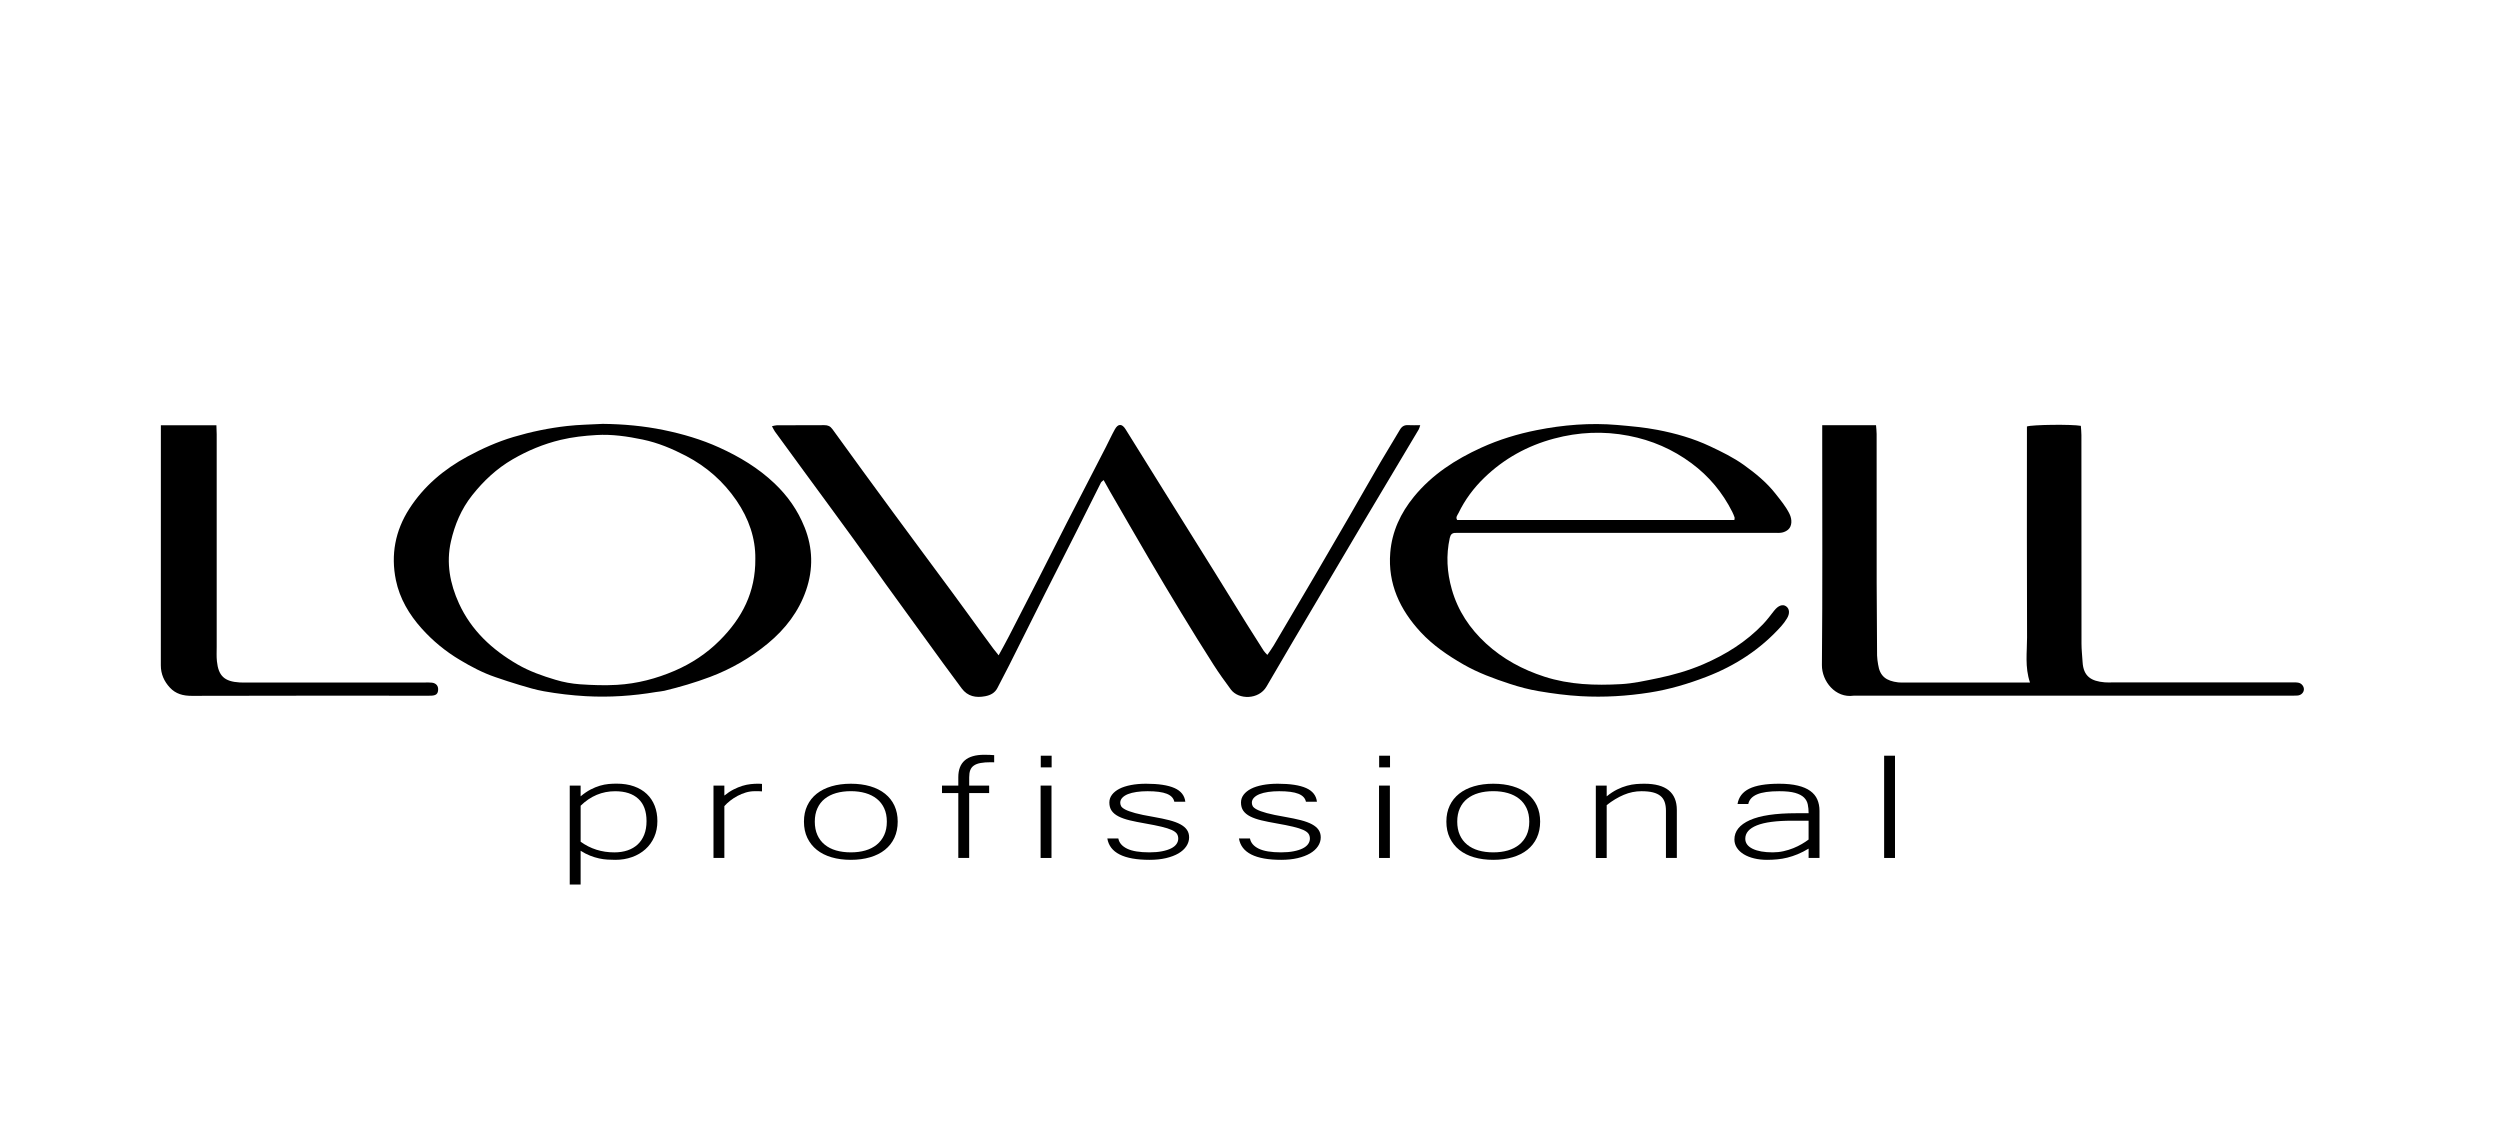 <svg width="124" height="56" viewBox="0 0 124 56" fill="none" xmlns="http://www.w3.org/2000/svg">
<path fill-rule="evenodd" clip-rule="evenodd" d="M49.533 32.503C49.727 32.149 49.892 31.853 50.047 31.551C50.517 30.639 50.988 29.725 51.453 28.811C51.943 27.851 52.425 26.888 52.915 25.93C53.557 24.678 54.205 23.429 54.849 22.179C55 21.886 55.135 21.587 55.295 21.299C55.456 21.007 55.649 21.006 55.825 21.286C56.456 22.296 57.082 23.308 57.713 24.319C58.559 25.675 59.407 27.03 60.252 28.386C60.778 29.231 61.299 30.08 61.824 30.926C62.106 31.38 62.393 31.829 62.68 32.279C62.722 32.344 62.783 32.396 62.86 32.483C62.974 32.316 63.081 32.175 63.171 32.023C63.857 30.862 64.543 29.701 65.224 28.538C65.791 27.57 66.354 26.601 66.915 25.632C67.437 24.729 67.95 23.821 68.475 22.92C68.788 22.381 69.122 21.854 69.436 21.314C69.536 21.143 69.661 21.074 69.856 21.087C70.038 21.098 70.223 21.089 70.444 21.089C70.41 21.187 70.398 21.25 70.367 21.303C69.445 22.852 68.518 24.399 67.596 25.951C66.855 27.196 66.119 28.444 65.382 29.695C64.526 31.146 63.664 32.595 62.819 34.053C62.436 34.715 61.432 34.712 61.052 34.201C60.756 33.801 60.464 33.397 60.197 32.979C59.653 32.129 59.121 31.27 58.597 30.407C58.044 29.497 57.498 28.581 56.96 27.662C56.323 26.575 55.696 25.483 55.065 24.393C54.959 24.209 54.858 24.02 54.74 23.812C54.682 23.866 54.627 23.895 54.606 23.94C54.192 24.761 53.784 25.586 53.37 26.406C52.862 27.415 52.346 28.421 51.839 29.43C51.241 30.623 50.647 31.817 50.048 33.01C49.86 33.384 49.663 33.754 49.471 34.126C49.345 34.369 49.13 34.482 48.869 34.532C48.402 34.623 47.996 34.542 47.7 34.145C47.39 33.727 47.078 33.308 46.771 32.886C45.824 31.582 44.877 30.279 43.934 28.974C43.403 28.238 42.887 27.493 42.352 26.759C41.54 25.639 40.718 24.526 39.901 23.41C39.411 22.742 38.922 22.074 38.435 21.403C38.384 21.331 38.349 21.249 38.289 21.14C38.384 21.121 38.456 21.095 38.529 21.094C39.314 21.091 40.1 21.094 40.886 21.088C41.064 21.086 41.181 21.139 41.289 21.287C42.291 22.674 43.301 24.059 44.316 25.439C45.284 26.757 46.263 28.068 47.233 29.385C47.725 30.051 48.208 30.724 48.696 31.393C48.889 31.657 49.084 31.924 49.28 32.187C49.346 32.276 49.419 32.361 49.534 32.505L49.533 32.503Z" fill="black"/>
<path fill-rule="evenodd" clip-rule="evenodd" d="M90.382 21.091H93.051C93.062 21.243 93.081 21.384 93.081 21.525C93.083 23.999 93.079 26.47 93.083 28.943C93.085 30.133 93.092 31.324 93.103 32.514C93.105 32.659 93.131 32.807 93.153 32.953C93.24 33.553 93.565 33.775 94.149 33.846C94.262 33.86 94.379 33.853 94.494 33.853C96.412 33.853 98.33 33.853 100.249 33.853H100.687C100.426 33.084 100.544 32.345 100.542 31.615C100.528 28.27 100.536 24.924 100.536 21.579V21.153C100.8 21.061 102.784 21.04 103.21 21.122C103.219 21.267 103.238 21.421 103.238 21.577C103.24 25.024 103.238 28.471 103.242 31.919C103.242 32.224 103.278 32.529 103.296 32.834C103.337 33.554 103.728 33.788 104.393 33.844C104.52 33.855 104.647 33.848 104.775 33.848C107.733 33.848 110.69 33.848 113.649 33.848C113.764 33.848 113.883 33.84 113.995 33.861C114.163 33.891 114.283 34.052 114.273 34.203C114.263 34.358 114.132 34.486 113.954 34.499C113.816 34.509 113.676 34.503 113.538 34.504C106.339 34.505 99.14 34.505 91.941 34.506C91.035 34.638 90.36 33.786 90.367 32.986C90.401 29.278 90.382 25.57 90.382 21.862V21.091Z" fill="black"/>
<path fill-rule="evenodd" clip-rule="evenodd" d="M7.98 21.093H10.734C10.739 21.252 10.748 21.395 10.748 21.538C10.748 25.053 10.748 28.569 10.748 32.084C10.748 32.323 10.734 32.562 10.759 32.797C10.834 33.519 11.124 33.807 11.893 33.85C12.032 33.858 12.172 33.853 12.31 33.853C15.222 33.853 18.133 33.853 21.044 33.853C21.171 33.853 21.3 33.844 21.425 33.86C21.642 33.889 21.75 34.03 21.73 34.236C21.714 34.418 21.626 34.493 21.403 34.505C21.277 34.511 21.149 34.507 21.021 34.507C17.185 34.507 13.35 34.502 9.513 34.514C9.08 34.516 8.715 34.416 8.428 34.107C8.141 33.798 7.977 33.435 7.977 33.002C7.98 29.158 7.979 25.314 7.979 21.47V21.093H7.98Z" fill="black"/>
<path d="M39.904 26.148C39.57 25.31 39.067 24.596 38.416 23.977C37.615 23.217 36.685 22.656 35.674 22.197C34.789 21.796 33.867 21.525 32.924 21.331C31.931 21.126 30.918 21.035 29.899 21.024C29.31 21.057 28.72 21.063 28.135 21.129C27.232 21.23 26.342 21.414 25.468 21.674C24.674 21.911 23.923 22.246 23.197 22.638C22.016 23.276 21.023 24.114 20.301 25.237C19.601 26.326 19.379 27.516 19.636 28.774C19.825 29.689 20.292 30.478 20.915 31.173C21.466 31.788 22.098 32.308 22.814 32.735C23.375 33.069 23.948 33.374 24.568 33.584C24.969 33.72 25.369 33.857 25.776 33.976C26.171 34.093 26.567 34.214 26.972 34.286C27.663 34.409 28.36 34.492 29.065 34.531C30.236 34.596 31.393 34.517 32.544 34.323C32.681 34.301 32.82 34.294 32.955 34.262C33.724 34.076 34.479 33.855 35.222 33.575C36.276 33.178 37.228 32.625 38.086 31.916C38.956 31.199 39.624 30.323 39.985 29.267C40.339 28.233 40.321 27.186 39.905 26.147L39.904 26.148ZM35.696 31.768C35.053 32.412 34.3 32.91 33.463 33.27C32.553 33.66 31.606 33.911 30.6 33.969C29.986 34.005 29.378 33.982 28.771 33.941C28.359 33.912 27.944 33.836 27.549 33.716C26.902 33.523 26.265 33.299 25.674 32.958C24.406 32.224 23.378 31.27 22.766 29.934C22.317 28.951 22.125 27.92 22.365 26.86C22.552 26.031 22.876 25.251 23.42 24.565C23.985 23.852 24.637 23.239 25.429 22.781C26.173 22.35 26.959 22.021 27.806 21.818C28.395 21.677 28.988 21.612 29.582 21.578C30.355 21.531 31.119 21.644 31.878 21.802C32.643 21.962 33.344 22.258 34.027 22.613C35.05 23.147 35.884 23.884 36.532 24.831C37.144 25.727 37.478 26.703 37.464 27.717C37.481 29.375 36.802 30.665 35.696 31.768H35.696Z" fill="black"/>
<path fill-rule="evenodd" clip-rule="evenodd" d="M88.005 30.28C87.824 30.512 87.647 30.75 87.443 30.964C86.605 31.84 85.593 32.47 84.476 32.951C83.746 33.263 82.986 33.482 82.21 33.641C81.613 33.764 81.01 33.9 80.404 33.933C79.123 34.004 77.851 33.966 76.606 33.564C75.515 33.212 74.54 32.683 73.709 31.92C72.903 31.179 72.312 30.298 72.009 29.229C71.768 28.378 71.72 27.544 71.908 26.685C71.947 26.507 72.029 26.426 72.208 26.432C72.312 26.432 72.415 26.43 72.52 26.43H80.249C82.836 26.43 85.425 26.432 88.012 26.43C88.138 26.43 88.269 26.441 88.391 26.415C88.497 26.393 88.608 26.341 88.688 26.272C88.883 26.106 88.901 25.78 88.76 25.49C88.58 25.122 88.317 24.81 88.065 24.488C87.626 23.927 87.078 23.481 86.501 23.066C85.981 22.694 85.408 22.413 84.828 22.14C83.991 21.745 83.108 21.494 82.205 21.321C81.552 21.195 80.884 21.138 80.219 21.079C78.875 20.963 77.539 21.073 76.225 21.334C75.281 21.522 74.36 21.8 73.475 22.203C72.185 22.791 71.031 23.538 70.133 24.635C69.468 25.448 69.042 26.364 68.957 27.411C68.831 28.954 69.436 30.241 70.467 31.355C71.072 32.008 71.809 32.509 72.585 32.956C73.313 33.374 74.098 33.66 74.891 33.92C75.358 34.074 75.838 34.2 76.323 34.282C77.014 34.399 77.709 34.492 78.415 34.531C79.562 34.595 80.698 34.526 81.827 34.349C82.793 34.197 83.722 33.922 84.635 33.571C86.075 33.017 87.323 32.202 88.347 31.062C88.453 30.944 88.547 30.815 88.63 30.68C88.785 30.432 88.764 30.192 88.587 30.07C88.418 29.953 88.197 30.038 88.007 30.28H88.005ZM72.34 25.451C72.658 24.792 73.091 24.207 73.618 23.698C74.595 22.751 75.761 22.106 77.081 21.754C78.296 21.429 79.529 21.371 80.78 21.613C81.932 21.836 82.967 22.285 83.9 22.978C84.769 23.623 85.437 24.428 85.918 25.384C85.964 25.475 86.002 25.57 86.036 25.666C86.046 25.694 86.031 25.731 86.025 25.793H72.278C72.184 25.66 72.29 25.553 72.34 25.451V25.451Z" fill="black"/>
<path d="M28.799 39.498C28.969 39.356 29.135 39.244 29.294 39.16C29.454 39.078 29.608 39.014 29.756 38.971C29.904 38.928 30.047 38.9 30.184 38.887C30.32 38.875 30.454 38.869 30.585 38.869C30.908 38.869 31.195 38.913 31.447 39.003C31.699 39.093 31.91 39.218 32.081 39.381C32.252 39.543 32.382 39.738 32.472 39.966C32.562 40.195 32.606 40.448 32.606 40.726C32.606 41.019 32.554 41.284 32.448 41.52C32.342 41.756 32.197 41.958 32.01 42.124C31.823 42.291 31.604 42.421 31.349 42.511C31.096 42.602 30.82 42.648 30.524 42.648C30.398 42.648 30.267 42.644 30.133 42.636C29.998 42.629 29.859 42.609 29.715 42.578C29.572 42.547 29.423 42.501 29.27 42.441C29.118 42.381 28.96 42.3 28.799 42.198V43.874H28.259V38.965H28.799V39.498L28.799 39.498ZM28.799 41.749C29.285 42.101 29.841 42.278 30.47 42.278C30.713 42.278 30.932 42.245 31.128 42.178C31.323 42.112 31.49 42.014 31.63 41.884C31.768 41.755 31.877 41.593 31.953 41.401C32.03 41.208 32.068 40.983 32.068 40.727C32.068 40.239 31.932 39.87 31.66 39.62C31.389 39.369 31.006 39.245 30.512 39.245C29.864 39.245 29.294 39.483 28.8 39.963V41.751L28.799 41.749Z" fill="black"/>
<path d="M37.795 39.253C37.745 39.247 37.691 39.243 37.633 39.243H37.438C37.285 39.243 37.137 39.265 36.993 39.308C36.849 39.351 36.712 39.407 36.582 39.477C36.452 39.546 36.331 39.626 36.218 39.713C36.105 39.801 36.009 39.891 35.928 39.984V42.555H35.389V38.965H35.928V39.46C36.08 39.337 36.232 39.236 36.383 39.159C36.533 39.082 36.68 39.022 36.822 38.978C36.963 38.935 37.098 38.907 37.229 38.893C37.36 38.879 37.479 38.872 37.586 38.872C37.622 38.872 37.656 38.872 37.687 38.875C37.719 38.876 37.754 38.879 37.795 38.882V39.253Z" fill="black"/>
<path d="M42.201 38.873C42.556 38.873 42.878 38.915 43.165 39C43.452 39.085 43.697 39.208 43.9 39.371C44.102 39.533 44.257 39.73 44.365 39.963C44.472 40.197 44.526 40.459 44.526 40.753C44.526 41.047 44.471 41.32 44.362 41.554C44.252 41.789 44.096 41.987 43.893 42.15C43.691 42.312 43.447 42.435 43.159 42.52C42.871 42.605 42.552 42.648 42.201 42.648C41.851 42.648 41.533 42.606 41.248 42.522C40.962 42.439 40.719 42.316 40.516 42.154C40.314 41.992 40.157 41.794 40.044 41.559C39.932 41.324 39.876 41.055 39.876 40.753C39.876 40.451 39.931 40.192 40.041 39.959C40.151 39.725 40.307 39.529 40.509 39.368C40.712 39.208 40.956 39.085 41.243 39C41.531 38.915 41.85 38.873 42.201 38.873H42.201ZM42.201 42.277C42.466 42.277 42.708 42.246 42.926 42.182C43.143 42.119 43.331 42.023 43.488 41.895C43.646 41.767 43.768 41.608 43.856 41.418C43.944 41.228 43.987 41.006 43.987 40.753C43.987 40.5 43.944 40.283 43.856 40.093C43.769 39.903 43.646 39.745 43.488 39.62C43.331 39.495 43.144 39.4 42.926 39.337C42.708 39.274 42.466 39.242 42.201 39.242C41.936 39.242 41.688 39.274 41.47 39.337C41.252 39.4 41.064 39.495 40.907 39.62C40.75 39.745 40.629 39.903 40.543 40.093C40.457 40.283 40.414 40.503 40.414 40.753C40.414 41.003 40.457 41.228 40.543 41.418C40.628 41.608 40.749 41.767 40.907 41.895C41.064 42.023 41.251 42.119 41.47 42.182C41.688 42.245 41.932 42.277 42.201 42.277Z" fill="black"/>
<path d="M48.071 39.336V42.555H47.532V39.336H46.723V38.965H47.532V38.549C47.532 37.808 47.961 37.437 48.819 37.437C48.909 37.437 48.998 37.438 49.085 37.442C49.173 37.445 49.248 37.449 49.311 37.455V37.812C49.275 37.809 49.244 37.807 49.217 37.807H49.143C48.945 37.807 48.778 37.819 48.641 37.844C48.504 37.868 48.393 37.91 48.307 37.969C48.222 38.027 48.162 38.105 48.125 38.2C48.089 38.296 48.072 38.415 48.072 38.557V38.965H49.062V39.335H48.072L48.071 39.336Z" fill="black"/>
<path d="M52.154 42.555H51.614V38.965H52.154V42.555ZM52.161 38.062H51.622V37.483H52.161V38.062Z" fill="black"/>
<path d="M57.019 42.648C55.739 42.648 55.04 42.294 54.923 41.587H55.469C55.509 41.803 55.654 41.972 55.903 42.094C56.153 42.216 56.522 42.277 57.012 42.277C57.25 42.277 57.459 42.259 57.639 42.223C57.818 42.188 57.968 42.14 58.087 42.08C58.207 42.02 58.295 41.948 58.354 41.864C58.411 41.781 58.441 41.691 58.441 41.596C58.441 41.501 58.417 41.418 58.37 41.35C58.323 41.283 58.237 41.221 58.114 41.165C57.99 41.109 57.822 41.056 57.609 41.005C57.396 40.954 57.123 40.899 56.79 40.841C56.507 40.792 56.255 40.741 56.035 40.689C55.815 40.636 55.629 40.571 55.479 40.494C55.329 40.417 55.215 40.323 55.139 40.214C55.062 40.104 55.024 39.968 55.024 39.804C55.024 39.662 55.068 39.533 55.156 39.417C55.244 39.302 55.366 39.204 55.523 39.123C55.68 39.042 55.871 38.982 56.096 38.938C56.32 38.895 56.57 38.873 56.844 38.873C57.464 38.873 57.935 38.945 58.256 39.088C58.578 39.232 58.756 39.458 58.792 39.767H58.246C58.21 39.588 58.085 39.456 57.872 39.371C57.659 39.286 57.341 39.244 56.918 39.244C56.721 39.244 56.539 39.256 56.372 39.281C56.206 39.305 56.063 39.342 55.944 39.389C55.825 39.437 55.732 39.498 55.665 39.57C55.597 39.642 55.564 39.725 55.564 39.818C55.564 39.87 55.578 39.924 55.604 39.98C55.631 40.035 55.7 40.093 55.809 40.151C55.919 40.21 56.084 40.269 56.305 40.33C56.525 40.39 56.825 40.452 57.208 40.517C57.509 40.57 57.77 40.624 57.992 40.681C58.215 40.739 58.399 40.806 58.545 40.885C58.691 40.964 58.8 41.055 58.872 41.161C58.944 41.266 58.98 41.389 58.98 41.532C58.98 41.689 58.934 41.837 58.842 41.974C58.75 42.112 58.62 42.23 58.451 42.329C58.283 42.427 58.077 42.505 57.834 42.563C57.592 42.62 57.32 42.648 57.019 42.648V42.648Z" fill="black"/>
<path d="M63.548 42.648C62.268 42.648 61.569 42.294 61.452 41.587H61.998C62.038 41.803 62.183 41.972 62.432 42.094C62.682 42.216 63.051 42.277 63.541 42.277C63.779 42.277 63.988 42.259 64.168 42.223C64.348 42.188 64.497 42.14 64.616 42.08C64.736 42.02 64.824 41.948 64.883 41.864C64.941 41.781 64.971 41.691 64.971 41.596C64.971 41.501 64.947 41.418 64.899 41.35C64.852 41.283 64.766 41.221 64.644 41.165C64.52 41.109 64.351 41.056 64.138 41.005C63.925 40.954 63.651 40.899 63.319 40.841C63.036 40.792 62.784 40.741 62.564 40.689C62.344 40.636 62.158 40.571 62.008 40.494C61.858 40.417 61.744 40.323 61.668 40.214C61.591 40.104 61.553 39.968 61.553 39.804C61.553 39.662 61.597 39.533 61.685 39.417C61.773 39.302 61.895 39.204 62.052 39.123C62.209 39.042 62.4 38.982 62.624 38.938C62.849 38.895 63.099 38.873 63.373 38.873C63.993 38.873 64.464 38.945 64.785 39.088C65.106 39.232 65.285 39.458 65.32 39.767H64.775C64.738 39.588 64.614 39.456 64.4 39.371C64.187 39.286 63.869 39.244 63.447 39.244C63.249 39.244 63.067 39.256 62.901 39.281C62.734 39.305 62.592 39.342 62.473 39.389C62.353 39.437 62.261 39.498 62.193 39.57C62.125 39.642 62.092 39.725 62.092 39.818C62.092 39.87 62.105 39.924 62.132 39.98C62.16 40.035 62.228 40.093 62.338 40.151C62.448 40.21 62.613 40.269 62.834 40.33C63.054 40.39 63.355 40.452 63.736 40.517C64.038 40.57 64.299 40.624 64.522 40.681C64.744 40.739 64.928 40.806 65.074 40.885C65.22 40.964 65.329 41.055 65.401 41.161C65.472 41.266 65.509 41.389 65.509 41.532C65.509 41.689 65.463 41.837 65.371 41.974C65.279 42.112 65.148 42.23 64.98 42.329C64.811 42.427 64.606 42.505 64.363 42.563C64.121 42.62 63.849 42.648 63.548 42.648V42.648Z" fill="black"/>
<path d="M68.938 42.555H68.4V38.965H68.938V42.555ZM68.945 38.062H68.406V37.483H68.945V38.062Z" fill="black"/>
<path d="M74.066 38.873C74.421 38.873 74.743 38.915 75.03 39C75.318 39.085 75.562 39.208 75.764 39.371C75.967 39.533 76.121 39.73 76.23 39.963C76.338 40.197 76.391 40.459 76.391 40.753C76.391 41.047 76.336 41.32 76.226 41.554C76.116 41.789 75.96 41.987 75.758 42.15C75.555 42.312 75.311 42.435 75.023 42.52C74.736 42.605 74.416 42.648 74.066 42.648C73.715 42.648 73.397 42.606 73.112 42.522C72.827 42.439 72.583 42.316 72.38 42.154C72.178 41.992 72.021 41.794 71.909 41.559C71.796 41.324 71.74 41.055 71.74 40.753C71.74 40.451 71.795 40.192 71.905 39.959C72.015 39.725 72.171 39.529 72.374 39.368C72.576 39.208 72.82 39.085 73.108 39C73.396 38.915 73.714 38.873 74.065 38.873H74.066ZM74.066 42.277C74.331 42.277 74.572 42.246 74.791 42.182C75.008 42.119 75.196 42.023 75.353 41.895C75.511 41.767 75.633 41.608 75.721 41.418C75.808 41.228 75.852 41.006 75.852 40.753C75.852 40.5 75.808 40.283 75.721 40.093C75.633 39.903 75.511 39.745 75.353 39.62C75.196 39.495 75.008 39.4 74.791 39.337C74.572 39.274 74.331 39.242 74.066 39.242C73.801 39.242 73.553 39.274 73.335 39.337C73.117 39.4 72.929 39.495 72.772 39.62C72.615 39.745 72.493 39.903 72.408 40.093C72.322 40.283 72.279 40.503 72.279 40.753C72.279 41.003 72.322 41.228 72.408 41.418C72.493 41.608 72.615 41.767 72.772 41.895C72.929 42.023 73.117 42.119 73.335 42.182C73.552 42.245 73.796 42.277 74.066 42.277Z" fill="black"/>
<path d="M79.693 39.498C79.868 39.356 80.04 39.244 80.208 39.16C80.377 39.077 80.541 39.014 80.7 38.971C80.859 38.928 81.011 38.9 81.155 38.889C81.299 38.878 81.433 38.873 81.559 38.873C82.633 38.873 83.171 39.309 83.171 40.179V42.555H82.631V40.212C82.631 40.045 82.609 39.901 82.567 39.779C82.524 39.657 82.455 39.556 82.358 39.478C82.261 39.399 82.136 39.34 81.981 39.301C81.826 39.262 81.636 39.244 81.411 39.244C81.115 39.244 80.823 39.304 80.538 39.424C80.252 39.545 79.971 39.714 79.692 39.934V42.556H79.153V38.966H79.692V39.499L79.693 39.498Z" fill="black"/>
<path d="M89.706 42.092C89.522 42.203 89.342 42.295 89.167 42.368C88.992 42.44 88.82 42.497 88.651 42.539C88.483 42.581 88.316 42.609 88.15 42.624C87.984 42.64 87.815 42.648 87.644 42.648C87.415 42.648 87.201 42.624 87.004 42.576C86.807 42.528 86.635 42.46 86.492 42.372C86.348 42.284 86.234 42.178 86.151 42.052C86.068 41.927 86.027 41.789 86.027 41.638C86.027 41.227 86.282 40.908 86.792 40.679C87.302 40.451 88.067 40.336 89.087 40.336H89.707C89.707 40.179 89.694 40.033 89.666 39.901C89.639 39.768 89.577 39.654 89.478 39.556C89.379 39.459 89.233 39.383 89.04 39.327C88.847 39.272 88.584 39.244 88.251 39.244C87.761 39.244 87.394 39.296 87.149 39.401C86.904 39.506 86.759 39.665 86.715 39.878H86.182C86.237 39.538 86.43 39.285 86.762 39.12C87.095 38.956 87.589 38.873 88.245 38.873C88.609 38.873 88.918 38.904 89.171 38.966C89.425 39.027 89.632 39.116 89.791 39.232C89.951 39.348 90.067 39.489 90.138 39.654C90.21 39.818 90.247 40.005 90.247 40.212V42.555H89.707V42.092H89.706ZM89.706 40.707H88.891C88.109 40.707 87.526 40.784 87.141 40.938C86.757 41.093 86.566 41.313 86.566 41.601C86.566 41.814 86.687 41.98 86.929 42.099C87.172 42.218 87.505 42.277 87.927 42.277C88.112 42.277 88.29 42.258 88.463 42.219C88.636 42.18 88.799 42.13 88.952 42.068C89.105 42.006 89.245 41.937 89.373 41.862C89.501 41.786 89.612 41.714 89.706 41.642V40.707Z" fill="black"/>
<path d="M93.992 42.555H93.453V37.483H93.992V42.555Z" fill="black"/>
</svg>
